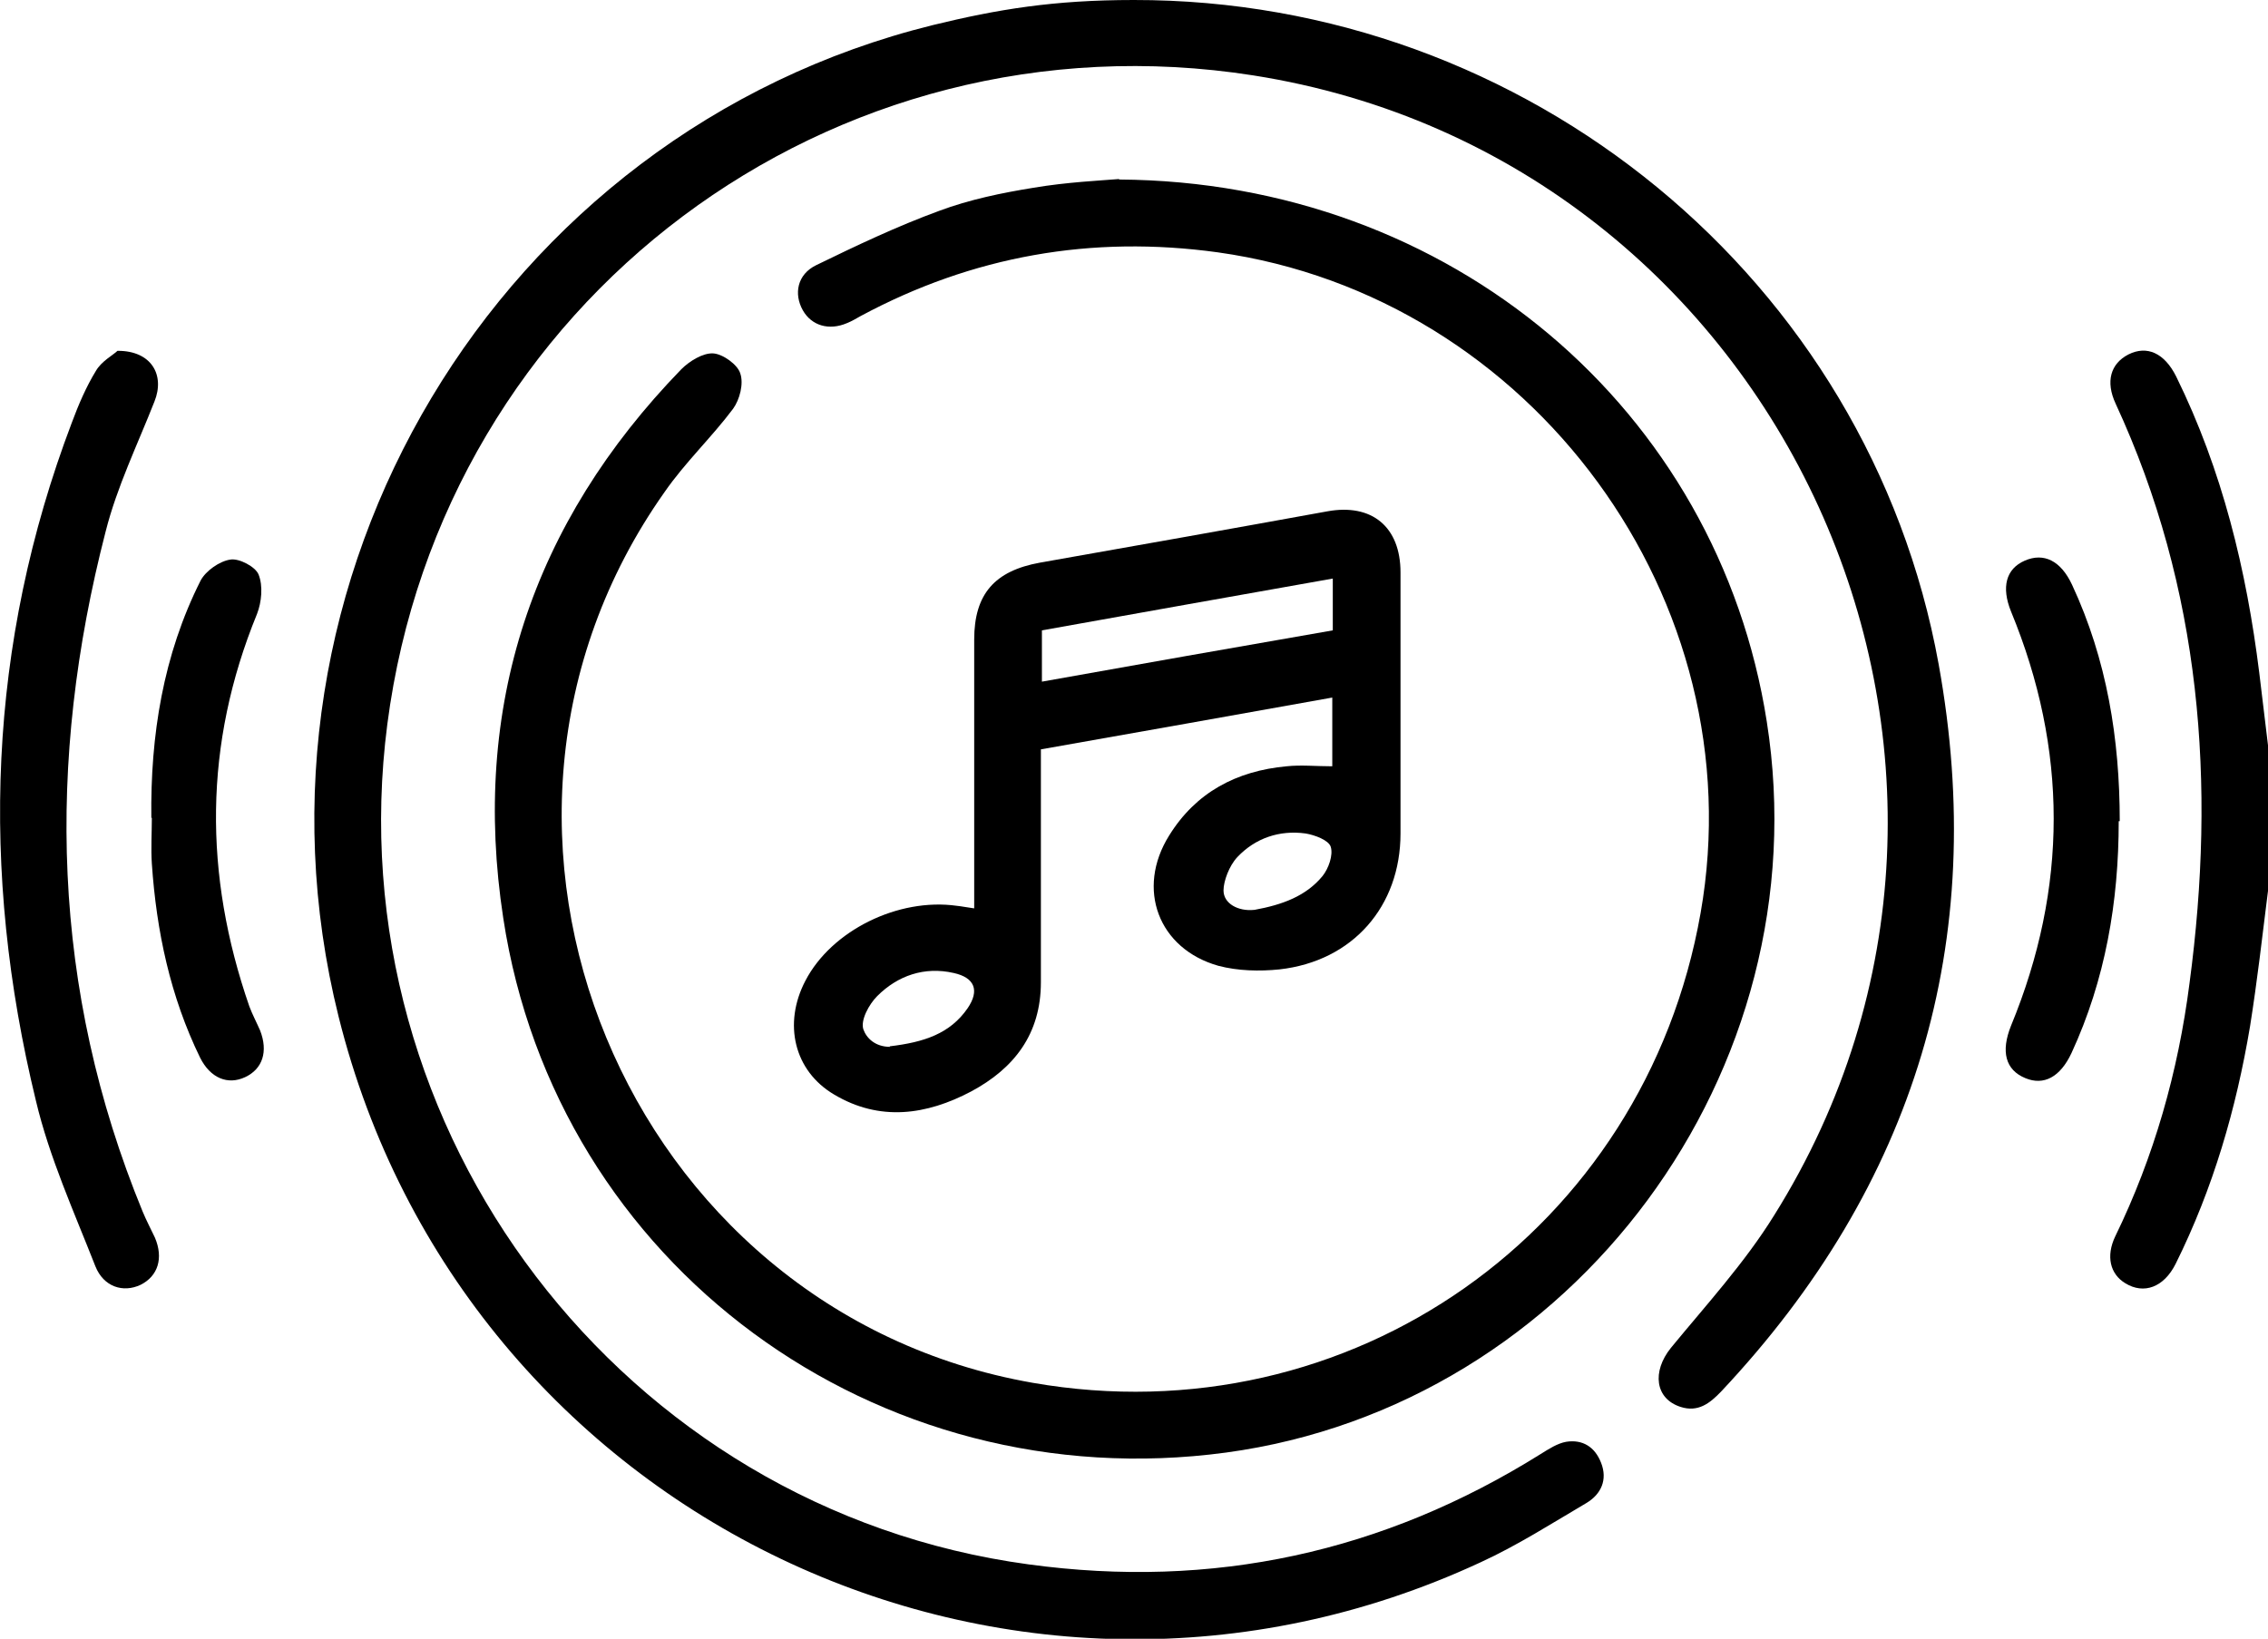 <?xml version="1.0" encoding="UTF-8"?><svg id="Capa_1" xmlns="http://www.w3.org/2000/svg" viewBox="0 0 44.21 31.95"><defs><style>.cls-1{stroke-width:0px;}</style></defs><path class="cls-1" d="m44.21,17.37c-.11.88-.21,1.76-.35,2.64-.27,1.61-.72,3.16-1.45,4.63-.23.46-.62.6-.98.38-.3-.18-.38-.53-.2-.91.76-1.56,1.23-3.22,1.45-4.94.52-3.89.23-7.69-1.44-11.3-.2-.43-.1-.78.25-.96.36-.18.7-.03.93.43.9,1.83,1.37,3.77,1.62,5.78.06.47.11.94.17,1.41v2.85Z"/><path class="cls-1" d="m21.81,3.5c6.48.04,11.68,4.49,12.63,10.57,1.07,6.8-3.76,13.33-10.54,14.25-6.81.92-13.06-3.65-14.09-10.42-.63-4.11.56-7.7,3.47-10.7.16-.16.42-.32.62-.31.19.01.48.22.53.39.07.2-.01.51-.14.69-.42.56-.94,1.05-1.34,1.63-4.65,6.59-.76,15.97,7.18,17.36,6.19,1.08,11.93-2.96,13.02-9.16,1.07-6.08-3.28-12.02-9.41-12.88-2.46-.34-4.78.07-6.96,1.24-.09.05-.17.1-.27.14-.35.15-.69.05-.86-.25-.18-.32-.11-.7.26-.88.78-.38,1.58-.76,2.4-1.06.59-.22,1.22-.35,1.84-.45.65-.11,1.31-.14,1.67-.17Z"/><path class="cls-1" d="m22.1,0c7.66-.01,14.33,5.44,15.69,12.95.98,5.41-.46,10.16-4.24,14.18-.22.23-.45.41-.79.3-.5-.16-.56-.69-.19-1.15.69-.84,1.44-1.66,2.01-2.58,5.54-8.84.16-20.61-10.15-22.23C16.21.18,8.62,5.87,7.55,14.12c-1.03,7.94,4.59,15.31,12.5,16.38,3.59.49,6.91-.23,9.98-2.15.16-.1.33-.21.5-.24.32-.05.56.1.68.41.13.33,0,.61-.28.78-.68.4-1.35.83-2.07,1.16-9.13,4.24-19.83-.88-22.26-10.64C4.48,11.32,9.69,2.59,18.18.49,19.45.18,20.54,0,22.1,0Z"/><path class="cls-1" d="m18.99,17.71c0-.18,0-.33,0-.49,0-1.58,0-3.16,0-4.75,0-.89.4-1.34,1.28-1.5,1.87-.33,3.73-.66,5.6-1,.87-.16,1.43.3,1.43,1.19,0,1.7,0,3.39,0,5.09,0,1.42-.93,2.49-2.36,2.65-.39.04-.81.03-1.19-.07-1.17-.33-1.61-1.5-.96-2.54.52-.84,1.31-1.26,2.29-1.35.28-.03.57,0,.89,0v-1.34c-1.89.34-3.76.67-5.68,1.01,0,.17,0,.32,0,.48,0,1.35,0,2.7,0,4.06,0,1.01-.52,1.68-1.36,2.13-.87.46-1.78.59-2.67.06-.78-.46-1-1.38-.56-2.22.51-.98,1.81-1.62,2.95-1.46.1.01.19.03.34.05Zm6.99-5.42v-1.01c-1.91.34-3.78.67-5.67,1.01v1c1.9-.34,3.77-.67,5.67-1Zm-8.64,8.11c.68-.08,1.18-.25,1.52-.74.24-.35.14-.6-.27-.69-.57-.13-1.09.05-1.49.45-.16.16-.33.47-.27.65.06.17.23.34.52.34Zm7.11-2.66c.55-.1,1.01-.27,1.33-.66.12-.15.21-.41.16-.57-.04-.13-.31-.23-.49-.26-.51-.07-.98.09-1.33.46-.16.17-.27.47-.27.65,0,.26.29.41.59.38Z"/><path class="cls-1" d="m2.3,6.84c.65,0,.92.47.71.99-.33.84-.73,1.66-.95,2.53-1.16,4.49-1.06,8.93.72,13.26.07.17.16.34.24.51.17.4.06.75-.28.92-.34.16-.72.04-.88-.36-.42-1.07-.9-2.13-1.16-3.23C-.39,16.98-.24,12.56,1.4,8.24c.13-.35.28-.7.47-1.01.11-.19.34-.31.42-.39Z"/><path class="cls-1" d="m41.3,16.01c0,1.57-.26,3.09-.92,4.52-.22.47-.54.64-.9.49-.39-.16-.48-.52-.28-1.02,1.11-2.69,1.11-5.39,0-8.08-.19-.47-.1-.83.27-.99.37-.16.7,0,.92.47.68,1.46.93,3.01.93,4.61Z"/><path class="cls-1" d="m2.95,15.95c-.02-1.61.23-3.18.96-4.63.1-.19.37-.38.58-.41.17-.03.49.14.55.29.09.22.06.54-.03.77-1.04,2.54-1.04,5.08-.15,7.65.06.16.14.31.21.47.16.41.05.75-.29.91-.34.16-.68.02-.88-.38-.58-1.19-.85-2.46-.94-3.78-.02-.3,0-.6,0-.9Z"/></svg>